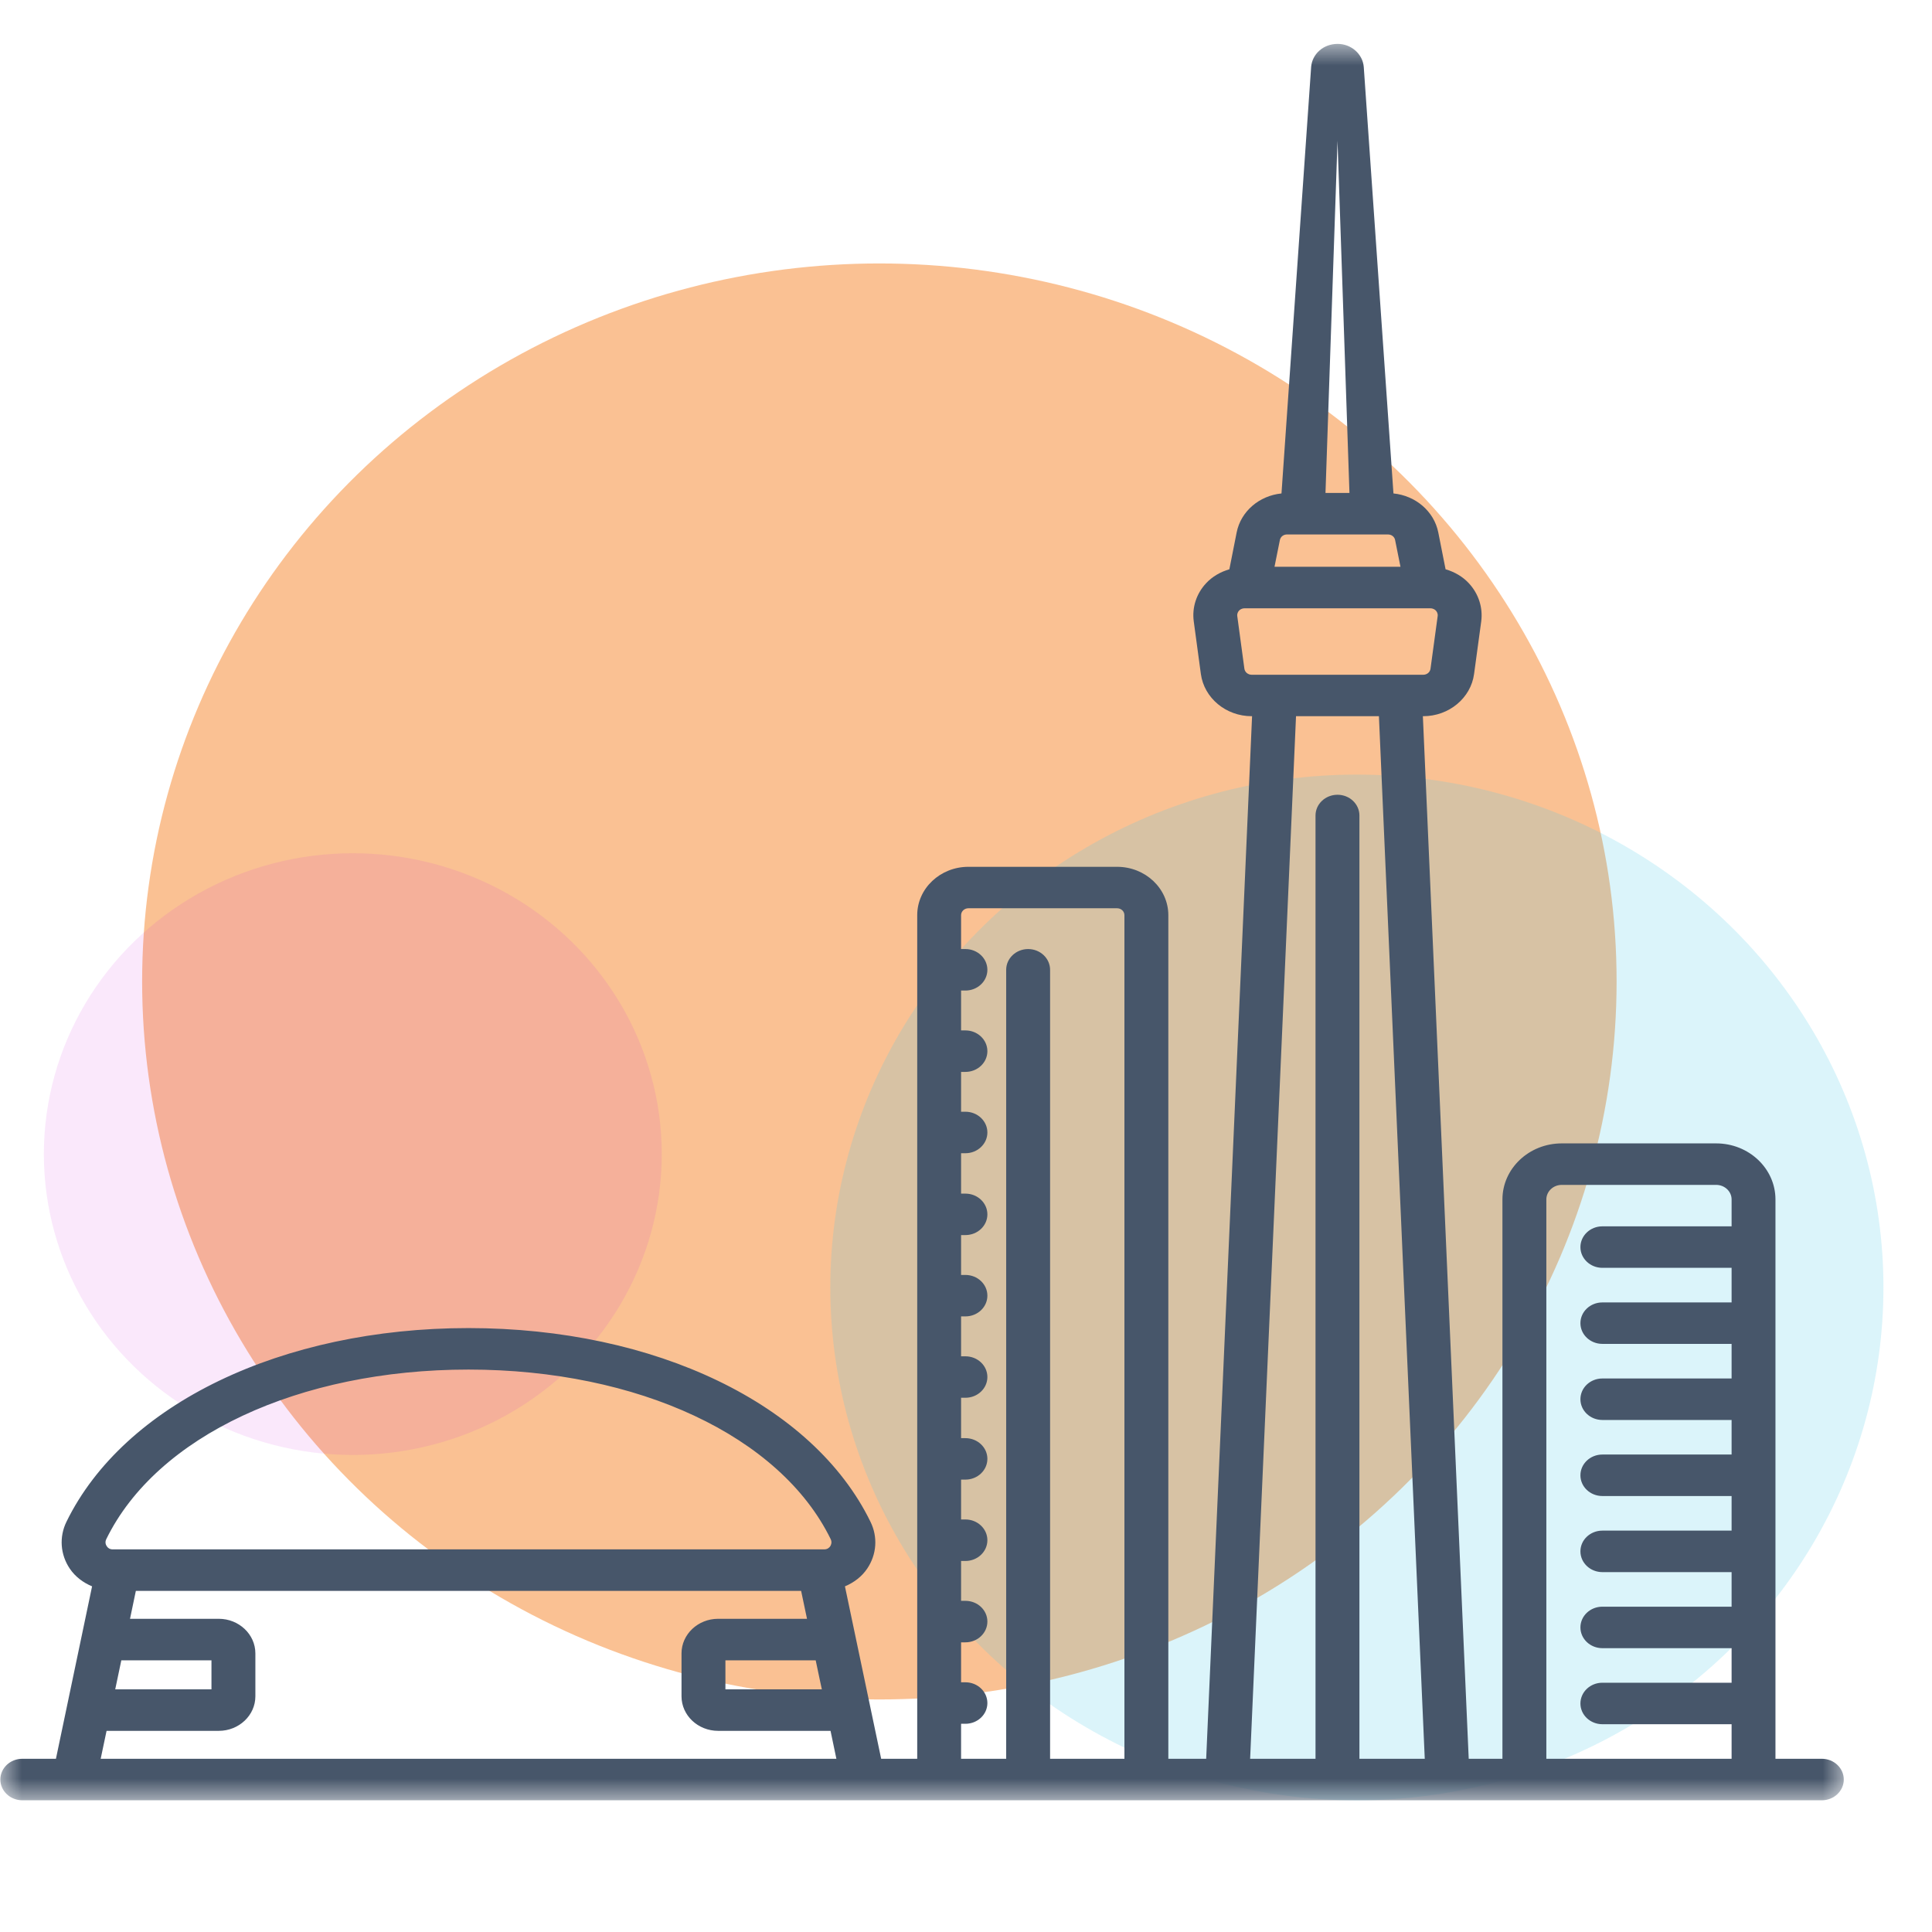 <svg xmlns="http://www.w3.org/2000/svg" width="44" height="44" viewBox="0 0 44 44" fill="none"><g clip-path="url(#clip0_609_393)"><ellipse opacity="0.5" cx="16.79" cy="16.352" rx="16.79" ry="16.352" transform="matrix(-1 0 0 1 36.817 6)" fill="#F78429"></ellipse><ellipse opacity="0.2" cx="11.992" cy="11.68" rx="11.992" ry="11.68" transform="matrix(-1 0 0 1 42.894 17.641)" fill="#4BC8E9"></ellipse><ellipse opacity="0.1" cx="7.036" cy="6.852" rx="7.036" ry="6.852" transform="matrix(-1 0 0 1 15.071 19.432)" fill="#CA1ADA"></ellipse><mask id="mask0_609_393" style="mask-type:luminance" maskUnits="userSpaceOnUse" x="0" y="1" width="42" height="40"><path d="M0 1H42V41H0V1Z" fill="white"></path></mask><g mask="url(#mask0_609_393)"><path d="M39.436 27.929H36.493C36.217 27.929 35.993 28.141 35.993 28.402C35.993 28.662 36.217 28.874 36.493 28.874H39.436V29.662H36.493C36.217 29.662 35.993 29.873 35.993 30.134C35.993 30.395 36.217 30.606 36.493 30.606H39.436V31.394H36.493C36.217 31.394 35.993 31.605 35.993 31.866C35.993 32.128 36.217 32.339 36.493 32.339H39.436V33.126H36.493C36.217 33.126 35.993 33.338 35.993 33.599C35.993 33.86 36.217 34.071 36.493 34.071H39.436V34.859H36.493C36.217 34.859 35.993 35.07 35.993 35.331C35.993 35.592 36.217 35.804 36.493 35.804H39.436V36.591H36.493C36.217 36.591 35.993 36.803 35.993 37.063C35.993 37.324 36.217 37.536 36.493 37.536H39.436V38.323H36.493C36.217 38.323 35.993 38.535 35.993 38.796C35.993 39.056 36.217 39.268 36.493 39.268H39.436V40.055H35.217V27.316C35.217 27.134 35.374 26.985 35.568 26.985H39.085C39.278 26.985 39.436 27.134 39.436 27.316V27.929ZM30.96 40.055V18.573C30.96 18.312 30.736 18.1 30.461 18.1C30.184 18.1 29.96 18.312 29.96 18.573V40.055H28.471L29.516 16.311H31.404L32.448 40.055H30.96ZM28.506 15.367C28.422 15.367 28.351 15.308 28.34 15.229L28.178 14.031C28.17 13.97 28.2 13.927 28.218 13.907C28.236 13.887 28.278 13.854 28.343 13.854H32.576C32.642 13.854 32.684 13.887 32.702 13.907C32.72 13.927 32.75 13.969 32.742 14.031L32.579 15.229C32.569 15.308 32.499 15.367 32.414 15.367H28.506ZM29.148 12.301C29.162 12.225 29.23 12.172 29.309 12.172H31.61C31.691 12.172 31.76 12.225 31.773 12.301L31.895 12.908H29.026L29.148 12.301ZM30.461 3.205L30.733 11.227H30.187L30.461 3.205ZM25.608 40.055H23.915V22.087C23.915 21.826 23.691 21.614 23.415 21.614C23.14 21.614 22.915 21.826 22.915 22.087V40.055H21.888V39.258H21.987C22.262 39.258 22.487 39.047 22.487 38.786C22.487 38.525 22.262 38.313 21.987 38.313H21.888V37.403H21.987C22.262 37.403 22.487 37.191 22.487 36.93C22.487 36.668 22.262 36.458 21.987 36.458H21.888V35.55H21.987C22.262 35.55 22.487 35.339 22.487 35.077C22.487 34.816 22.262 34.605 21.987 34.605H21.888V33.697H21.987C22.262 33.697 22.487 33.486 22.487 33.224C22.487 32.964 22.262 32.753 21.987 32.753H21.888V31.833H21.987C22.262 31.833 22.487 31.622 22.487 31.361C22.487 31.099 22.262 30.889 21.987 30.889H21.888V29.98H21.987C22.262 29.98 22.487 29.769 22.487 29.508C22.487 29.247 22.262 29.036 21.987 29.036H21.888V28.128H21.987C22.262 28.128 22.487 27.917 22.487 27.657C22.487 27.395 22.262 27.184 21.987 27.184H21.888V26.264H21.987C22.262 26.264 22.487 26.052 22.487 25.791C22.487 25.531 22.262 25.319 21.987 25.319H21.888V24.412H21.987C22.262 24.412 22.487 24.201 22.487 23.94C22.487 23.679 22.262 23.467 21.987 23.467H21.888V22.559H21.987C22.262 22.559 22.487 22.348 22.487 22.087C22.487 21.826 22.262 21.614 21.987 21.614H21.888V20.843C21.888 20.755 21.963 20.685 22.055 20.685H25.441C25.534 20.685 25.608 20.755 25.608 20.843V40.055ZM2.293 40.055L2.427 39.419H4.982C5.442 39.419 5.816 39.066 5.816 38.632V37.655C5.816 37.221 5.442 36.867 4.982 36.867H2.961L3.094 36.231H18.245L18.379 36.867H16.355C15.895 36.867 15.521 37.221 15.521 37.655V38.632C15.521 39.066 15.895 39.419 16.355 39.419H18.915L19.048 40.055H2.293ZM2.763 37.813H4.816V38.474H2.624L2.763 37.813ZM18.717 38.474H16.521V37.813H18.577L18.668 38.246L18.717 38.474ZM2.421 35.052C3.568 32.707 6.806 31.191 10.669 31.191C14.534 31.191 17.771 32.707 18.918 35.052C18.954 35.127 18.927 35.185 18.908 35.215C18.886 35.248 18.844 35.286 18.77 35.286H2.568C2.494 35.286 2.453 35.248 2.432 35.215C2.412 35.185 2.384 35.127 2.421 35.052ZM41.491 40.055H40.435V27.316C40.435 26.613 39.83 26.04 39.085 26.04H35.568C34.822 26.04 34.217 26.613 34.217 27.316V40.055H33.449L32.405 16.311H32.414C32.999 16.311 33.497 15.898 33.571 15.35L33.734 14.151C33.775 13.838 33.674 13.521 33.451 13.282C33.31 13.13 33.125 13.024 32.922 12.965L32.756 12.126C32.66 11.645 32.241 11.289 31.735 11.238L31.059 1.528C31.037 1.228 30.769 0.997 30.461 1C30.141 1 29.884 1.227 29.86 1.527C29.86 1.528 29.86 1.529 29.86 1.531L29.185 11.238C28.678 11.289 28.26 11.645 28.164 12.126L27.998 12.965C27.796 13.024 27.61 13.13 27.469 13.282C27.245 13.521 27.145 13.838 27.187 14.151L27.349 15.35C27.424 15.898 27.921 16.311 28.506 16.311H28.515L27.47 40.055H26.608V20.843C26.608 20.235 26.085 19.741 25.441 19.741H22.055C21.412 19.741 20.889 20.235 20.889 20.843V40.055H20.068L19.243 36.128C19.447 36.042 19.626 35.908 19.75 35.724C19.967 35.402 19.995 35.003 19.824 34.656C18.515 31.977 14.921 30.246 10.669 30.246C6.418 30.246 2.825 31.977 1.514 34.656C1.344 35.003 1.373 35.404 1.589 35.724C1.713 35.908 1.893 36.043 2.097 36.128L1.274 40.055H0.508C0.232 40.055 0.008 40.267 0.008 40.528C0.008 40.788 0.232 41 0.508 41H41.491C41.767 41 41.991 40.788 41.991 40.528C41.991 40.267 41.767 40.055 41.491 40.055Z" fill="#47566A"></path></g></g><defs><clipPath id="clip0_609_393"><rect width="44" height="44" fill="white"></rect></clipPath></defs></svg>